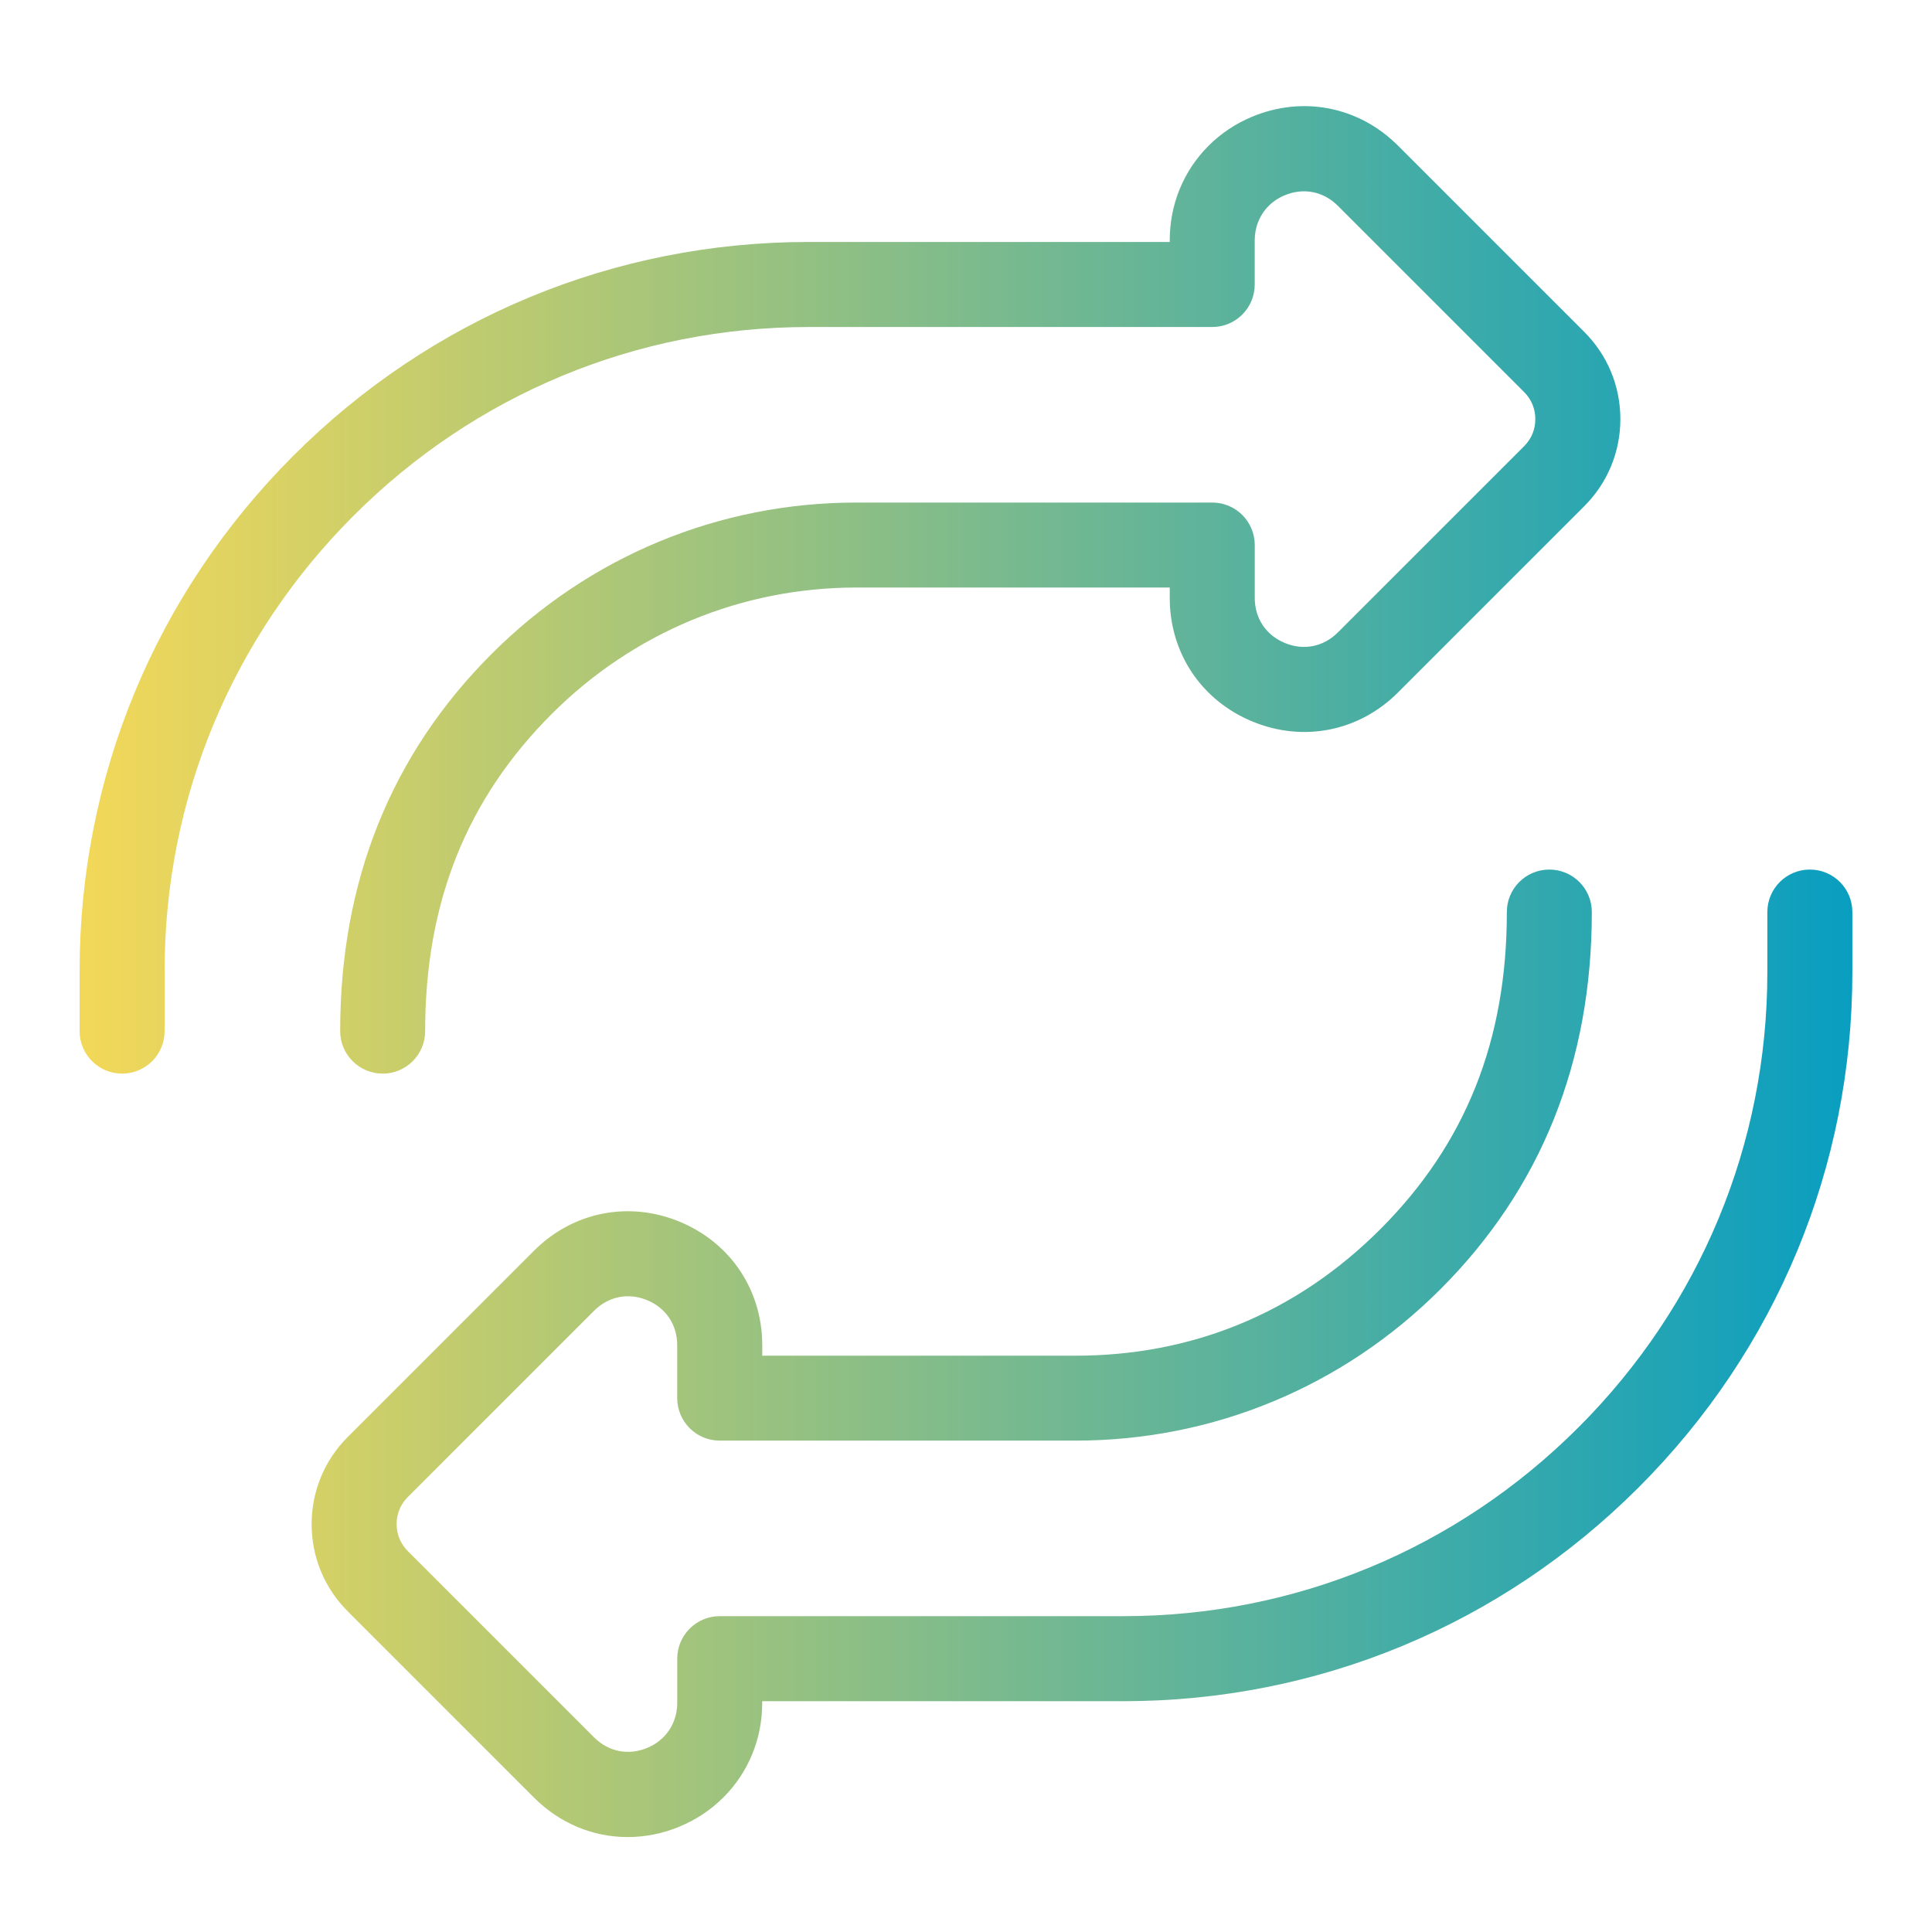 <?xml version="1.0" encoding="UTF-8"?>
<svg id="Layer_1" data-name="Layer 1" xmlns="http://www.w3.org/2000/svg" xmlns:xlink="http://www.w3.org/1999/xlink" viewBox="0 0 500 500">
  <defs>
    <style>
      .cls-1 {
        fill: url(#linear-gradient);
        stroke-width: 0px;
      }
    </style>
    <linearGradient id="linear-gradient" x1="20.61" y1="251.44" x2="479.39" y2="251.44" gradientUnits="userSpaceOnUse">
      <stop offset="0" stop-color="#f3d858"/>
      <stop offset="1" stop-color="#099ec0"/>
    </linearGradient>
  </defs>
  <path class="cls-1" d="M99.04,277.85c-6.07,0-11-4.92-11-10.99-.02-38.76,13.16-71.6,39.18-97.62,25.27-25.27,58.81-39.18,94.44-39.18h92.07c6.08,0,11,4.92,11,11v13.7c0,5.27,2.91,9.62,7.78,11.64,4.87,2.02,10,1,13.73-2.73l48.2-48.2c1.9-1.9,2.9-4.32,2.9-7,0-2.69-1-5.11-2.9-7.01l-48.2-48.2c-3.73-3.73-8.86-4.75-13.74-2.73-1.6.66-3,1.59-4.18,2.77-2.32,2.32-3.6,5.47-3.6,8.88v11.45c0,6.08-4.92,11-11,11h-104.45c-44.45,0-86.29,17.35-117.8,48.87-31.52,31.52-48.88,73.36-48.87,117.8v15.55c0,6.08-4.93,11-11,11h0c-6.08,0-11-4.93-11-11v-15.55c0-50.32,19.65-97.69,55.32-133.36,35.67-35.67,83.03-55.32,133.35-55.32h93.46v-.46c0-9.28,3.57-17.96,10.04-24.43,3.23-3.23,7.04-5.77,11.32-7.54,13.17-5.46,27.63-2.58,37.71,7.5l48.2,48.2c6.03,6.02,9.35,14.04,9.35,22.56,0,8.52-3.32,16.53-9.35,22.56l-48.2,48.2c-10.08,10.09-24.53,12.96-37.71,7.5-13.17-5.45-21.36-17.7-21.36-31.96v-2.7h-81.07c-29.76,0-57.78,11.63-78.89,32.74-22.05,22.05-32.75,48.89-32.74,82.06,0,6.08-4.92,11-10.99,11.01h0ZM175.9,472.7c4.28-1.77,8.09-4.31,11.32-7.54,6.48-6.48,10.04-15.15,10.04-24.43v-.46h93.45s0,0,0,0c50.32,0,97.69-19.65,133.36-55.32,35.67-35.67,55.32-83.03,55.32-133.36v-15.55c0-6.08-4.92-11-11-11h0c-6.07,0-11,4.92-11,11v15.55c0,44.45-17.36,86.29-48.87,117.8-31.52,31.52-73.35,48.88-117.8,48.87h-104.45c-6.08,0-11,4.93-11,11v11.46c0,3.4-1.28,6.55-3.6,8.87-1.18,1.18-2.59,2.11-4.18,2.77-4.88,2.01-10.01,1-13.74-2.73l-48.2-48.2c-1.9-1.9-2.9-4.32-2.9-7.01,0-2.68,1-5.1,2.9-7l48.2-48.2c3.73-3.73,8.87-4.75,13.73-2.74,4.87,2.02,7.78,6.37,7.78,11.65v13.7c0,6.07,4.93,11,11,11h92.07c35.64,0,69.18-13.92,94.45-39.18,26.02-26.02,39.2-58.87,39.18-97.62,0-6.07-4.93-10.99-11-10.99h0c-6.08,0-11,4.93-10.99,11.01.02,33.17-10.69,60.01-32.74,82.06s-49.13,32.74-78.89,32.74h-81.07v-2.7c0-14.26-8.19-26.51-21.37-31.97-13.17-5.45-27.62-2.57-37.71,7.51l-48.2,48.2c-6.02,6.03-9.34,14.05-9.34,22.56,0,8.52,3.32,16.54,9.34,22.56l48.2,48.2c6.7,6.71,15.34,10.22,24.25,10.22,4.49,0,9.05-.89,13.46-2.72Z"/>
</svg>